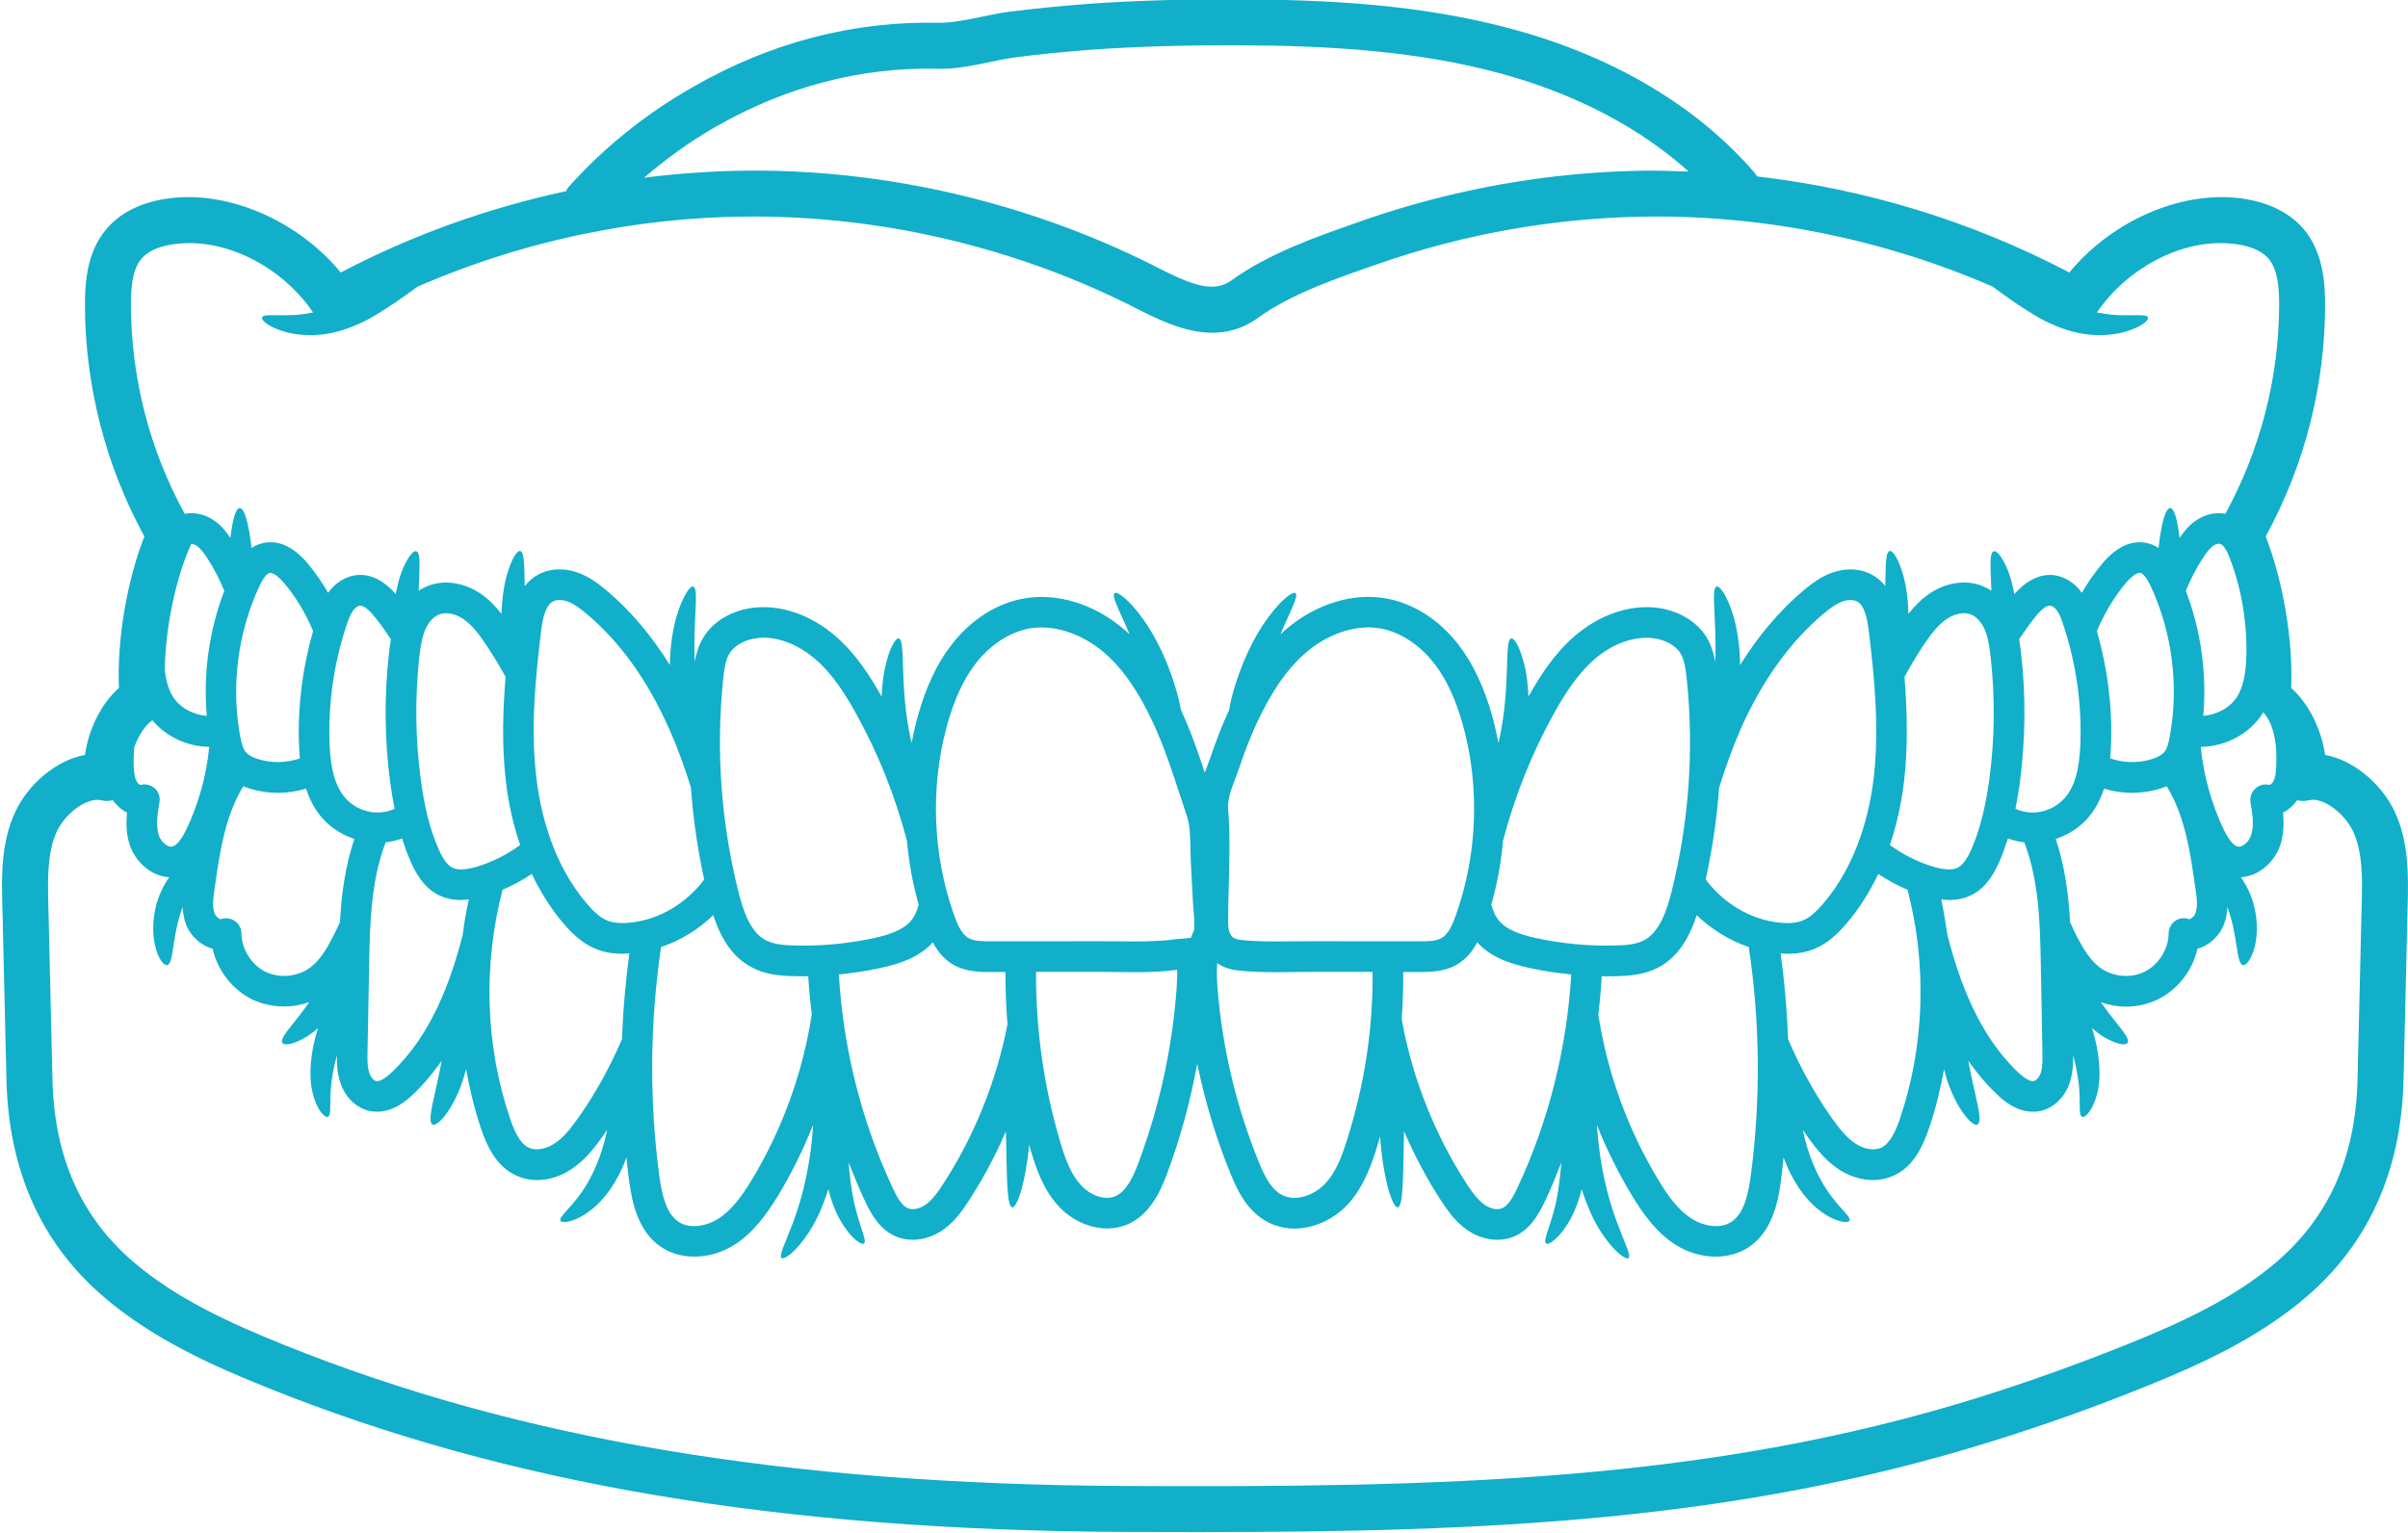 <?xml version="1.0" encoding="UTF-8" standalone="no"?><svg xmlns="http://www.w3.org/2000/svg" xmlns:xlink="http://www.w3.org/1999/xlink" fill="#11afc9" height="76.5" preserveAspectRatio="xMidYMid meet" version="1" viewBox="3.9 25.8 120.1 76.5" width="120.1" zoomAndPan="magnify"><g id="change1_1"><path d="M 13.188 67.191 C 13.809 65.902 14.199 64.477 14.336 63.059 C 13.266 63.051 12.195 62.566 11.5 61.734 C 11.133 61.988 10.805 62.5 10.598 63.074 C 10.566 63.395 10.559 63.707 10.566 63.969 C 10.582 64.324 10.613 64.609 10.727 64.801 C 10.781 64.898 10.879 64.953 10.918 64.961 C 10.98 64.938 11.047 64.93 11.109 64.93 C 11.293 64.93 11.477 65.008 11.621 65.129 C 11.812 65.305 11.898 65.562 11.852 65.824 C 11.758 66.398 11.668 66.984 11.82 67.469 C 11.926 67.805 12.266 68.078 12.469 68.039 C 12.621 68.012 12.875 67.84 13.188 67.191 Z M 15.086 55.277 C 14.855 54.703 14.574 54.16 14.234 53.641 C 14.082 53.41 13.922 53.184 13.73 53.043 C 13.633 52.969 13.516 52.93 13.434 52.93 C 13.426 52.945 13.426 52.953 13.426 52.961 C 12.645 54.68 12.148 57.172 12.117 59.242 C 12.172 59.688 12.281 60.145 12.508 60.527 C 12.852 61.102 13.531 61.461 14.215 61.512 C 14.031 59.402 14.328 57.258 15.086 55.277 Z M 18.859 63.637 C 18.836 63.387 18.82 63.148 18.812 62.934 C 18.746 61.008 18.988 59.121 19.516 57.281 C 19.156 56.422 18.676 55.613 18.09 54.91 C 17.727 54.488 17.484 54.359 17.352 54.383 C 17.285 54.391 17.094 54.48 16.828 55.062 C 15.758 57.379 15.418 60.031 15.879 62.539 C 15.941 62.836 16.008 63.133 16.148 63.309 C 16.262 63.453 16.48 63.586 16.789 63.676 C 17.461 63.883 18.195 63.859 18.859 63.637 Z M 20.855 71.809 C 20.93 70.441 21.113 69.012 21.574 67.656 C 20.977 67.453 20.426 67.121 20.008 66.648 C 19.602 66.207 19.34 65.68 19.164 65.145 C 18.707 65.281 18.238 65.355 17.766 65.355 C 17.285 65.355 16.805 65.281 16.336 65.137 C 16.23 65.105 16.133 65.066 16.031 65.023 C 15.75 65.488 15.512 66.016 15.312 66.609 C 14.945 67.734 14.77 68.949 14.602 70.133 C 14.539 70.555 14.473 71.027 14.602 71.363 C 14.68 71.562 14.879 71.672 14.914 71.656 C 15 71.625 15.094 71.609 15.176 71.609 C 15.328 71.609 15.48 71.656 15.609 71.746 C 15.816 71.891 15.941 72.121 15.941 72.367 C 15.949 73.152 16.445 73.941 17.148 74.285 C 17.859 74.629 18.781 74.527 19.402 74.047 C 19.859 73.695 20.199 73.129 20.457 72.625 C 20.602 72.359 20.723 72.082 20.855 71.809 Z M 23.582 66.152 C 23.5 65.746 23.43 65.328 23.367 64.875 C 23.078 62.727 23.055 60.551 23.301 58.395 C 23.324 58.172 23.352 57.938 23.398 57.691 C 23.16 57.332 22.918 56.988 22.652 56.652 C 22.199 56.07 21.957 56.012 21.848 56.012 C 21.746 56.027 21.617 56.117 21.52 56.246 C 21.375 56.445 21.273 56.723 21.184 56.988 C 20.555 58.891 20.266 60.871 20.336 62.883 C 20.387 64.219 20.633 65.066 21.145 65.633 C 21.535 66.078 22.133 66.336 22.727 66.336 C 23.016 66.336 23.316 66.273 23.582 66.152 Z M 26.977 72.441 C 27.051 71.848 27.152 71.258 27.281 70.668 C 27.145 70.684 27.016 70.699 26.887 70.699 C 26.473 70.699 26.098 70.617 25.77 70.449 C 25.012 70.074 24.613 69.309 24.379 68.773 C 24.219 68.414 24.078 68.031 23.957 67.629 C 23.691 67.727 23.414 67.789 23.133 67.828 C 22.398 69.738 22.344 71.945 22.312 73.934 L 22.23 78.266 C 22.223 78.641 22.215 79.031 22.32 79.328 C 22.391 79.535 22.535 79.703 22.656 79.734 C 22.742 79.75 22.984 79.734 23.461 79.273 C 25.434 77.402 26.387 74.727 26.977 72.441 Z M 29.844 67.957 C 29.496 66.949 29.254 65.871 29.125 64.723 C 28.926 62.988 28.977 61.23 29.117 59.57 C 28.809 59.016 28.488 58.473 28.129 57.945 C 27.809 57.461 27.449 56.98 27 56.676 C 26.602 56.406 26.145 56.324 25.805 56.453 C 25.531 56.559 25.281 56.828 25.117 57.195 C 24.934 57.613 24.867 58.121 24.812 58.57 C 24.594 60.598 24.613 62.645 24.883 64.668 C 25.074 66.105 25.355 67.215 25.777 68.164 C 25.914 68.484 26.145 68.926 26.457 69.086 C 26.715 69.219 27.113 69.203 27.672 69.043 C 28.453 68.805 29.184 68.438 29.844 67.957 Z M 35.289 73.359 C 35.168 73.367 35.055 73.383 34.949 73.383 C 34.457 73.383 34.023 73.305 33.641 73.152 C 32.93 72.871 32.41 72.336 32.035 71.906 C 31.402 71.172 30.867 70.324 30.422 69.402 C 29.965 69.707 29.477 69.973 28.965 70.188 C 27.992 73.918 28.098 77.969 29.34 81.598 C 29.527 82.164 29.805 82.836 30.277 83.059 C 30.613 83.211 31.094 83.141 31.516 82.875 C 31.961 82.598 32.32 82.164 32.715 81.605 C 33.594 80.367 34.328 79.031 34.926 77.633 C 34.969 76.203 35.102 74.781 35.289 73.359 Z M 39.023 69.676 C 38.691 68.164 38.469 66.633 38.363 65.098 C 38.051 64.098 37.699 63.109 37.27 62.156 C 36.203 59.738 34.809 57.805 33.145 56.414 C 32.852 56.172 32.539 55.926 32.203 55.805 C 32.066 55.758 31.93 55.734 31.805 55.734 C 31.676 55.734 31.562 55.758 31.469 55.812 C 31.09 56.02 30.957 56.699 30.883 57.332 C 30.605 59.641 30.359 62.102 30.645 64.547 C 30.852 66.344 31.461 68.902 33.191 70.906 C 33.449 71.203 33.793 71.57 34.199 71.73 C 34.488 71.84 34.848 71.879 35.305 71.832 C 36.773 71.695 38.145 70.859 39.023 69.676 Z M 44.387 76.402 C 44.309 75.773 44.25 75.133 44.211 74.5 C 44.125 74.5 44.035 74.508 43.945 74.508 C 43.797 74.508 43.645 74.508 43.5 74.5 C 42.805 74.484 42.07 74.422 41.398 74.062 C 40.352 73.52 39.809 72.473 39.473 71.457 C 38.738 72.168 37.844 72.719 36.871 73.047 C 36.316 76.82 36.277 80.652 36.781 84.449 C 36.906 85.352 37.109 86.328 37.738 86.75 C 38.309 87.141 39.156 86.957 39.695 86.621 C 40.41 86.176 40.93 85.426 41.383 84.68 C 42.91 82.164 43.945 79.312 44.387 76.402 Z M 49.285 71.793 C 49.516 71.539 49.645 71.227 49.719 70.93 C 49.422 69.891 49.23 68.82 49.133 67.742 C 48.559 65.547 47.719 63.43 46.617 61.438 C 46.105 60.512 45.465 59.457 44.555 58.676 C 43.762 57.996 42.836 57.613 41.977 57.613 C 41.887 57.613 41.793 57.621 41.711 57.633 C 41.078 57.691 40.535 57.988 40.281 58.402 C 40.078 58.738 40.023 59.199 39.969 59.672 C 39.602 63.234 39.859 66.801 40.727 70.281 C 40.969 71.25 41.32 72.305 42.102 72.711 C 42.5 72.918 43.027 72.961 43.531 72.969 C 44.859 73.008 46.184 72.879 47.48 72.602 C 48.133 72.457 48.855 72.25 49.285 71.793 Z M 54.148 76.898 C 54.078 76.035 54.047 75.164 54.047 74.293 L 53.336 74.293 C 52.809 74.293 52.09 74.293 51.457 73.934 C 50.973 73.656 50.66 73.254 50.422 72.809 C 50.414 72.816 50.41 72.824 50.41 72.832 C 49.691 73.605 48.691 73.902 47.801 74.094 C 47.121 74.246 46.426 74.344 45.738 74.414 C 45.953 78.082 46.863 81.734 48.422 85.059 C 48.637 85.52 48.871 85.957 49.195 86.086 C 49.43 86.176 49.773 86.102 50.074 85.895 C 50.43 85.633 50.715 85.223 50.969 84.824 C 52.512 82.438 53.609 79.695 54.148 76.898 Z M 62.586 75.086 C 62.605 74.797 62.613 74.492 62.613 74.184 C 62.277 74.23 61.934 74.254 61.59 74.277 C 61.223 74.293 60.848 74.301 60.48 74.301 C 60.184 74.301 59.895 74.293 59.602 74.293 C 59.305 74.293 59.008 74.285 58.711 74.285 L 55.574 74.285 C 55.559 77.156 55.957 80 56.777 82.762 C 57.051 83.699 57.34 84.434 57.84 84.953 C 58.258 85.406 58.977 85.719 59.535 85.473 C 60.086 85.234 60.422 84.504 60.68 83.816 C 61.727 81.012 62.371 78.074 62.586 75.086 Z M 63.457 72.191 C 63.469 71.898 63.465 71.586 63.434 71.266 C 63.418 71.09 63.402 70.914 63.395 70.738 L 63.293 68.836 C 63.281 68.621 63.281 68.391 63.273 68.164 C 63.266 67.574 63.258 66.969 63.09 66.488 C 62.965 66.121 62.844 65.754 62.723 65.379 C 62.324 64.164 61.949 63.02 61.422 61.887 C 60.672 60.27 59.887 59.137 58.945 58.336 C 57.824 57.387 56.43 56.941 55.23 57.156 C 54.254 57.34 53.281 57.973 52.566 58.898 C 51.945 59.703 51.469 60.742 51.113 62.07 C 50.293 65.121 50.422 68.445 51.477 71.426 C 51.641 71.898 51.852 72.406 52.215 72.602 C 52.496 72.762 52.938 72.762 53.336 72.762 L 58.711 72.758 C 58.723 72.758 58.73 72.758 58.746 72.758 C 59.035 72.758 59.328 72.762 59.625 72.762 C 60.254 72.77 60.895 72.777 61.516 72.746 C 61.828 72.734 62.141 72.711 62.453 72.664 C 62.598 72.648 62.742 72.633 62.891 72.625 C 63.012 72.617 63.18 72.602 63.301 72.582 C 63.348 72.449 63.402 72.32 63.457 72.191 Z M 71.059 82.746 C 71.945 79.984 72.383 77.152 72.359 74.285 L 69.293 74.285 C 68.973 74.293 68.699 74.285 68.406 74.293 C 68.117 74.293 67.836 74.301 67.543 74.301 C 67.168 74.301 66.785 74.293 66.406 74.277 C 66.16 74.262 65.906 74.246 65.656 74.215 C 65.25 74.176 64.898 74.047 64.609 73.855 C 64.578 74.27 64.594 74.691 64.625 75.086 C 64.859 78.066 65.555 81.004 66.695 83.801 C 66.984 84.52 67.344 85.223 67.949 85.465 C 68.605 85.734 69.43 85.398 69.906 84.938 C 70.512 84.352 70.824 83.492 71.059 82.746 Z M 76.523 71.426 C 77.578 68.445 77.711 65.121 76.891 62.07 C 76.531 60.742 76.059 59.703 75.43 58.898 C 74.715 57.973 73.742 57.34 72.773 57.156 C 72.566 57.125 72.359 57.102 72.152 57.102 C 71.105 57.102 69.988 57.547 69.059 58.336 C 68.117 59.137 67.332 60.27 66.574 61.887 C 66.277 62.539 65.992 63.246 65.672 64.203 C 65.617 64.355 65.555 64.508 65.504 64.66 C 65.305 65.191 65.121 65.688 65.152 66.121 C 65.258 67.406 65.219 68.719 65.184 69.988 C 65.168 70.594 65.152 71.195 65.152 71.793 C 65.152 72.566 65.465 72.664 65.816 72.695 C 66.039 72.719 66.262 72.734 66.48 72.746 C 67.109 72.777 67.727 72.77 68.387 72.762 C 68.691 72.758 68.996 72.758 69.293 72.758 L 74.668 72.762 C 75.074 72.762 75.508 72.762 75.789 72.602 C 76.145 72.406 76.363 71.898 76.523 71.426 Z M 79.582 85.059 C 81.141 81.734 82.051 78.082 82.266 74.414 C 81.57 74.344 80.883 74.246 80.199 74.094 C 79.312 73.902 78.312 73.605 77.594 72.832 C 77.586 72.824 77.586 72.816 77.578 72.809 C 77.344 73.254 77.023 73.656 76.547 73.934 C 75.914 74.293 75.18 74.293 74.668 74.293 L 73.887 74.293 C 73.895 75.07 73.863 75.859 73.812 76.637 C 73.82 76.684 73.828 76.738 73.836 76.785 C 74.359 79.617 75.461 82.402 77.027 84.824 C 77.289 85.223 77.57 85.633 77.93 85.895 C 78.219 86.102 78.566 86.176 78.801 86.086 C 79.121 85.957 79.367 85.52 79.582 85.059 Z M 86.047 34.312 C 86.742 34.312 87.43 34.336 88.125 34.359 C 85.695 32.18 82.531 30.508 78.824 29.488 C 74.391 28.266 69.746 28.082 65.785 28.059 C 63.035 28.047 60.582 28.121 58.305 28.281 C 57.004 28.383 55.734 28.504 54.527 28.664 C 54.121 28.719 53.703 28.801 53.273 28.895 C 52.434 29.07 51.547 29.254 50.684 29.23 C 46.84 29.137 43.102 30.117 39.594 32.125 C 38.309 32.859 37.125 33.723 36.027 34.664 C 37.988 34.418 39.969 34.297 41.957 34.312 C 46.305 34.359 50.637 35.055 54.836 36.375 C 56.945 37.039 59.008 37.859 60.977 38.82 C 61.176 38.914 61.375 39.02 61.574 39.121 C 63.234 39.961 64.387 40.465 65.312 39.793 C 67.184 38.441 69.547 37.613 71.633 36.887 L 71.84 36.812 C 76.441 35.207 81.219 34.367 86.047 34.312 Z M 87.27 70.281 C 88.141 66.801 88.395 63.234 88.027 59.672 C 87.98 59.199 87.918 58.738 87.719 58.402 C 87.469 57.988 86.918 57.691 86.293 57.633 C 85.367 57.539 84.32 57.922 83.441 58.676 C 82.539 59.457 81.891 60.512 81.379 61.438 C 80.277 63.43 79.445 65.547 78.863 67.742 C 78.773 68.82 78.574 69.891 78.281 70.93 C 78.359 71.227 78.48 71.539 78.719 71.793 C 79.145 72.25 79.871 72.457 80.523 72.602 C 81.82 72.879 83.145 73.008 84.465 72.969 C 84.977 72.961 85.504 72.918 85.895 72.711 C 86.68 72.297 87.047 71.195 87.27 70.281 Z M 91.223 84.449 C 91.719 80.652 91.688 76.82 91.121 73.047 C 90.16 72.719 89.266 72.168 88.523 71.457 C 88.195 72.473 87.652 73.52 86.605 74.07 C 85.934 74.422 85.199 74.484 84.504 74.5 C 84.359 74.508 84.207 74.508 84.059 74.508 C 83.969 74.508 83.879 74.5 83.785 74.5 C 83.754 75.133 83.695 75.773 83.617 76.41 C 84.059 79.312 85.094 82.164 86.621 84.68 C 87.07 85.426 87.59 86.176 88.309 86.621 C 88.844 86.957 89.684 87.141 90.266 86.75 C 90.895 86.328 91.098 85.352 91.223 84.449 Z M 97.359 64.547 C 97.633 62.102 97.391 59.641 97.113 57.332 C 97.035 56.699 96.914 56.02 96.531 55.812 C 96.348 55.711 96.074 55.711 95.801 55.805 C 95.465 55.926 95.141 56.172 94.852 56.414 C 93.195 57.805 91.801 59.738 90.723 62.156 C 90.305 63.109 89.953 64.105 89.641 65.098 C 89.531 66.633 89.301 68.164 88.973 69.676 C 89.852 70.859 91.223 71.695 92.688 71.832 C 93.156 71.879 93.516 71.84 93.797 71.73 C 94.203 71.57 94.555 71.203 94.812 70.906 C 96.539 68.902 97.152 66.344 97.359 64.547 Z M 98.664 81.598 C 99.895 77.969 100.012 73.918 99.039 70.188 C 98.527 69.973 98.039 69.707 97.582 69.402 C 97.137 70.324 96.602 71.172 95.969 71.906 C 95.594 72.336 95.074 72.871 94.363 73.152 C 93.973 73.305 93.543 73.383 93.055 73.383 C 92.949 73.383 92.828 73.367 92.711 73.359 C 92.902 74.781 93.031 76.203 93.078 77.633 C 93.676 79.031 94.406 80.367 95.281 81.605 C 95.684 82.164 96.035 82.598 96.48 82.875 C 96.902 83.141 97.391 83.211 97.727 83.059 C 98.191 82.836 98.473 82.164 98.664 81.598 Z M 103.121 64.668 C 103.391 62.645 103.41 60.598 103.184 58.57 C 103.129 58.105 103.066 57.613 102.883 57.195 C 102.715 56.828 102.473 56.559 102.195 56.453 C 101.859 56.324 101.402 56.406 100.996 56.676 C 100.555 56.98 100.195 57.461 99.863 57.945 C 99.516 58.473 99.184 59.016 98.887 59.57 C 99.016 61.23 99.07 62.988 98.871 64.723 C 98.742 65.871 98.496 66.949 98.16 67.957 C 98.82 68.438 99.551 68.805 100.332 69.043 C 100.891 69.203 101.277 69.219 101.547 69.086 C 101.859 68.926 102.082 68.484 102.227 68.164 C 102.641 67.215 102.922 66.105 103.121 64.668 Z M 105.684 79.328 C 105.781 79.031 105.773 78.641 105.766 78.266 L 105.688 73.973 C 105.652 71.953 105.605 69.746 104.863 67.828 C 104.582 67.789 104.312 67.727 104.047 67.629 C 103.914 68.031 103.785 68.414 103.625 68.773 C 103.391 69.309 102.992 70.074 102.234 70.449 C 101.898 70.617 101.531 70.699 101.117 70.699 C 100.988 70.699 100.852 70.684 100.723 70.668 C 100.844 71.258 100.941 71.848 101.027 72.441 C 101.613 74.727 102.57 77.402 104.535 79.281 C 105.016 79.734 105.254 79.75 105.34 79.734 C 105.469 79.703 105.613 79.535 105.684 79.328 Z M 107.66 62.883 C 107.73 60.871 107.445 58.891 106.812 56.988 C 106.73 56.723 106.629 56.445 106.484 56.246 C 106.387 56.117 106.254 56.027 106.156 56.012 C 106.051 56.004 105.797 56.07 105.348 56.652 C 105.086 56.988 104.84 57.34 104.605 57.691 C 104.641 57.938 104.68 58.172 104.703 58.395 C 104.949 60.551 104.918 62.727 104.637 64.875 C 104.574 65.328 104.496 65.746 104.422 66.152 C 104.688 66.273 104.98 66.336 105.277 66.336 C 105.871 66.336 106.461 66.078 106.859 65.633 C 107.371 65.066 107.613 64.219 107.66 62.883 Z M 112.117 62.539 C 112.582 60.031 112.246 57.379 111.176 55.062 C 110.902 54.48 110.719 54.391 110.648 54.383 C 110.512 54.359 110.27 54.488 109.914 54.902 C 109.32 55.613 108.848 56.422 108.484 57.281 C 109.008 59.121 109.258 61.008 109.188 62.934 C 109.184 63.148 109.168 63.387 109.145 63.637 C 109.809 63.859 110.543 63.883 111.207 63.676 C 111.52 63.586 111.734 63.453 111.855 63.309 C 112.004 63.125 112.07 62.812 112.117 62.539 Z M 113.398 71.363 C 113.531 71.027 113.461 70.555 113.398 70.133 C 113.23 68.957 113.059 67.734 112.688 66.609 C 112.492 66.016 112.254 65.488 111.965 65.023 C 111.871 65.059 111.773 65.105 111.664 65.137 C 111.199 65.281 110.719 65.355 110.234 65.355 C 109.762 65.355 109.289 65.281 108.84 65.145 C 108.66 65.68 108.402 66.207 107.996 66.648 C 107.578 67.121 107.027 67.453 106.43 67.656 C 106.891 69.012 107.07 70.449 107.148 71.809 C 107.27 72.082 107.402 72.359 107.539 72.625 C 107.809 73.129 108.145 73.695 108.602 74.047 C 109.219 74.527 110.145 74.629 110.848 74.285 C 111.559 73.941 112.055 73.152 112.062 72.367 C 112.062 72.121 112.188 71.891 112.383 71.746 C 112.59 71.602 112.852 71.57 113.078 71.656 C 113.125 71.672 113.316 71.562 113.398 71.363 Z M 115.938 58.562 C 115.984 56.918 115.711 55.23 115.129 53.688 C 114.898 53.074 114.715 52.953 114.617 52.93 C 114.531 52.906 114.387 52.953 114.266 53.043 C 114.082 53.184 113.914 53.41 113.77 53.641 C 113.434 54.16 113.148 54.711 112.918 55.277 C 113.676 57.258 113.973 59.402 113.789 61.512 C 114.473 61.461 115.145 61.102 115.496 60.527 C 115.848 59.938 115.914 59.168 115.938 58.562 Z M 117.574 41.008 C 117.574 40.184 117.512 39.266 117.055 38.715 C 116.559 38.117 115.562 37.973 115.02 37.941 C 112.621 37.781 109.969 39.203 108.484 41.391 C 108.848 41.457 109.188 41.504 109.496 41.52 C 110.375 41.559 110.965 41.457 111.031 41.633 C 111.102 41.785 110.598 42.215 109.57 42.43 C 109.059 42.527 108.434 42.566 107.738 42.445 C 107.051 42.324 106.332 42.055 105.656 41.688 C 104.688 41.137 103.914 40.555 103.266 40.09 C 97.848 37.742 91.969 36.543 86.07 36.605 C 81.492 36.66 76.961 37.453 72.594 38.98 L 72.391 39.051 C 70.449 39.723 68.254 40.496 66.656 41.648 C 64.527 43.195 62.223 42.016 60.535 41.168 C 60.344 41.07 60.16 40.969 59.977 40.887 C 58.105 39.969 56.148 39.188 54.148 38.562 C 50.164 37.309 46.059 36.652 41.934 36.605 C 36.031 36.543 30.148 37.742 24.734 40.098 C 24.086 40.566 23.309 41.137 22.344 41.688 C 21.672 42.055 20.945 42.324 20.258 42.445 C 19.57 42.566 18.934 42.527 18.43 42.43 C 17.406 42.215 16.902 41.785 16.973 41.633 C 17.031 41.457 17.621 41.559 18.508 41.52 C 18.812 41.504 19.156 41.457 19.516 41.391 C 18.035 39.203 15.383 37.781 12.98 37.941 C 12.43 37.973 11.445 38.117 10.949 38.715 C 10.488 39.266 10.43 40.184 10.43 41.008 C 10.438 44.652 11.359 48.238 13.113 51.434 C 13.625 51.332 14.176 51.469 14.648 51.816 C 14.969 52.051 15.199 52.348 15.391 52.641 C 15.496 51.738 15.656 51.156 15.855 51.148 C 16.094 51.148 16.316 51.945 16.445 53.137 C 16.629 53.016 16.844 52.922 17.086 52.879 C 17.836 52.746 18.562 53.098 19.258 53.922 C 19.633 54.375 19.969 54.863 20.266 55.375 C 20.273 55.359 20.281 55.344 20.289 55.34 C 20.656 54.848 21.168 54.543 21.703 54.488 C 22.598 54.406 23.27 55.016 23.637 55.438 C 23.715 55.039 23.805 54.664 23.918 54.367 C 24.195 53.633 24.508 53.242 24.668 53.305 C 24.898 53.383 24.82 54.16 24.781 55.27 C 24.934 55.168 25.09 55.094 25.258 55.023 C 26.059 54.719 27.031 54.855 27.855 55.406 C 28.277 55.691 28.609 56.047 28.91 56.422 C 28.934 55.711 29.023 55.062 29.16 54.559 C 29.391 53.719 29.691 53.242 29.848 53.289 C 30.055 53.344 30.047 54.023 30.07 55.039 C 30.246 54.82 30.461 54.621 30.727 54.473 C 31.301 54.16 32.02 54.113 32.715 54.367 C 33.281 54.566 33.746 54.918 34.129 55.238 C 35.332 56.246 36.391 57.5 37.309 58.977 C 37.324 57.988 37.469 57.102 37.676 56.445 C 37.969 55.516 38.32 55.008 38.477 55.062 C 38.777 55.16 38.465 56.73 38.547 58.809 C 38.625 58.402 38.746 57.996 38.977 57.609 C 39.48 56.773 40.449 56.219 41.566 56.109 C 42.902 55.98 44.363 56.492 45.555 57.523 C 46.594 58.418 47.305 59.543 47.871 60.551 C 47.895 60.016 47.949 59.527 48.039 59.121 C 48.246 58.152 48.566 57.609 48.727 57.652 C 49.094 57.738 48.734 60.023 49.332 62.715 C 49.34 62.766 49.355 62.812 49.367 62.859 C 49.445 62.461 49.531 62.062 49.637 61.672 C 50.051 60.145 50.605 58.93 51.355 57.969 C 52.32 56.723 53.594 55.902 54.957 55.66 C 56.605 55.359 58.465 55.926 59.93 57.172 C 60.039 57.258 60.137 57.355 60.238 57.449 C 60.184 57.324 60.133 57.195 60.086 57.082 C 59.648 56.117 59.344 55.516 59.488 55.391 C 59.617 55.285 60.199 55.703 60.871 56.629 C 61.543 57.539 62.254 58.969 62.676 60.641 C 62.73 60.84 62.762 61.031 62.805 61.23 C 62.805 61.238 62.812 61.238 62.812 61.246 C 63.285 62.27 63.652 63.316 63.988 64.348 C 64.02 64.273 64.043 64.203 64.074 64.129 C 64.121 63.988 64.172 63.844 64.227 63.707 C 64.57 62.707 64.867 61.941 65.191 61.246 C 65.191 61.238 65.199 61.238 65.199 61.23 C 65.234 61.031 65.273 60.84 65.32 60.641 C 65.746 58.969 66.453 57.539 67.133 56.629 C 67.805 55.703 68.387 55.285 68.516 55.391 C 68.66 55.516 68.348 56.117 67.918 57.082 C 67.871 57.195 67.812 57.324 67.766 57.449 C 67.863 57.355 67.965 57.258 68.07 57.172 C 69.539 55.926 71.395 55.352 73.047 55.66 C 74.406 55.902 75.684 56.723 76.648 57.969 C 77.387 58.93 77.953 60.145 78.367 61.672 C 78.465 62.062 78.559 62.461 78.633 62.859 C 78.641 62.812 78.656 62.766 78.672 62.715 C 79.262 60.023 78.91 57.738 79.27 57.652 C 79.438 57.609 79.75 58.152 79.965 59.121 C 80.055 59.527 80.109 60.016 80.133 60.551 C 80.699 59.543 81.406 58.418 82.449 57.523 C 83.641 56.5 85.094 55.98 86.438 56.109 C 87.551 56.219 88.523 56.773 89.027 57.609 C 89.258 57.996 89.371 58.402 89.449 58.809 C 89.531 56.73 89.219 55.16 89.516 55.062 C 89.676 55.008 90.035 55.516 90.328 56.445 C 90.531 57.102 90.68 57.988 90.688 58.977 C 91.609 57.5 92.672 56.246 93.871 55.238 C 94.258 54.926 94.715 54.566 95.285 54.367 C 95.98 54.121 96.703 54.16 97.266 54.473 C 97.543 54.621 97.758 54.82 97.93 55.039 C 97.949 54.023 97.941 53.344 98.145 53.289 C 98.312 53.242 98.613 53.719 98.84 54.559 C 98.977 55.062 99.07 55.711 99.086 56.422 C 99.383 56.047 99.727 55.691 100.148 55.406 C 100.965 54.855 101.945 54.711 102.746 55.023 C 102.914 55.094 103.066 55.168 103.223 55.27 C 103.184 54.16 103.105 53.383 103.336 53.305 C 103.496 53.242 103.809 53.633 104.086 54.367 C 104.199 54.664 104.289 55.039 104.367 55.438 C 104.734 55.023 105.414 54.414 106.293 54.488 C 106.828 54.543 107.348 54.848 107.707 55.34 C 107.715 55.344 107.723 55.359 107.73 55.375 C 108.035 54.863 108.363 54.375 108.746 53.922 C 109.441 53.098 110.168 52.746 110.918 52.879 C 111.16 52.922 111.367 53.016 111.559 53.137 C 111.688 51.945 111.902 51.148 112.141 51.148 C 112.34 51.156 112.508 51.738 112.605 52.641 C 112.805 52.348 113.035 52.051 113.355 51.816 C 113.828 51.469 114.379 51.332 114.891 51.434 C 116.633 48.238 117.566 44.652 117.574 41.008 Z M 117.43 63.961 C 117.449 63.371 117.438 62.508 117.094 61.805 C 117.008 61.629 116.902 61.477 116.785 61.336 C 116.121 62.414 114.898 63.051 113.66 63.059 C 113.805 64.477 114.195 65.902 114.812 67.191 C 115.129 67.84 115.371 68.012 115.523 68.039 C 115.746 68.078 116.066 67.805 116.176 67.469 C 116.336 66.984 116.242 66.398 116.145 65.824 C 116.105 65.562 116.199 65.305 116.391 65.137 C 116.578 64.961 116.848 64.891 117.102 64.961 C 117.113 64.953 117.215 64.898 117.273 64.801 C 117.391 64.594 117.422 64.273 117.43 63.961 Z M 121.691 70.883 C 121.723 69.684 121.754 68.324 121.258 67.27 C 120.812 66.328 119.707 65.547 119.059 65.723 C 118.855 65.777 118.66 65.77 118.469 65.723 C 118.277 65.992 118.039 66.207 117.766 66.336 C 117.812 66.848 117.812 67.398 117.637 67.941 C 117.367 68.766 116.59 69.516 115.664 69.562 C 115.848 69.828 116.016 70.117 116.145 70.449 C 116.527 71.41 116.52 72.375 116.359 73.016 C 116.199 73.656 115.922 73.984 115.762 73.949 C 115.418 73.848 115.531 72.496 114.988 71.043 C 114.977 71.336 114.938 71.633 114.82 71.922 C 114.602 72.48 114.105 72.969 113.5 73.129 C 113.258 74.207 112.52 75.172 111.52 75.66 C 111.023 75.898 110.48 76.02 109.93 76.02 C 109.504 76.02 109.074 75.941 108.68 75.797 C 109.418 76.867 110.168 77.555 110.016 77.824 C 109.93 77.969 109.496 77.914 108.906 77.578 C 108.691 77.465 108.473 77.289 108.242 77.09 C 108.609 78.258 108.715 79.445 108.516 80.285 C 108.312 81.172 107.891 81.59 107.746 81.516 C 107.57 81.43 107.66 80.941 107.605 80.199 C 107.586 79.719 107.469 79.113 107.301 78.441 C 107.301 78.863 107.285 79.344 107.125 79.824 C 106.875 80.559 106.309 81.094 105.645 81.23 C 105.52 81.254 105.406 81.262 105.285 81.262 C 104.414 81.262 103.727 80.621 103.488 80.383 C 102.945 79.871 102.484 79.305 102.066 78.719 C 102.371 80.406 102.832 81.719 102.531 81.898 C 102.273 82.066 101.297 80.934 100.859 79.145 C 100.676 80.148 100.438 81.133 100.109 82.094 C 99.82 82.945 99.359 83.984 98.367 84.441 C 98.039 84.594 97.68 84.672 97.32 84.672 C 96.77 84.672 96.199 84.504 95.668 84.176 C 94.973 83.738 94.477 83.105 94.035 82.484 C 93.965 82.387 93.898 82.27 93.82 82.164 C 93.844 82.277 93.867 82.395 93.891 82.508 C 94.195 83.785 94.738 84.84 95.258 85.504 C 95.762 86.184 96.227 86.52 96.145 86.695 C 96.09 86.848 95.426 86.797 94.605 86.152 C 93.934 85.633 93.27 84.695 92.855 83.539 C 92.82 83.914 92.781 84.281 92.734 84.648 C 92.574 85.887 92.254 87.254 91.121 88.02 C 90.648 88.332 90.066 88.492 89.469 88.492 C 88.805 88.492 88.109 88.301 87.5 87.918 C 86.508 87.301 85.84 86.336 85.312 85.473 C 84.625 84.344 84.035 83.148 83.539 81.91 C 83.57 82.246 83.602 82.594 83.641 82.945 C 83.824 84.527 84.207 85.902 84.582 86.871 C 84.945 87.852 85.27 88.438 85.121 88.562 C 85 88.668 84.398 88.254 83.77 87.293 C 83.402 86.734 83.059 85.992 82.789 85.129 C 82.648 85.695 82.457 86.199 82.234 86.605 C 81.715 87.559 81.133 87.941 81.012 87.836 C 80.855 87.719 81.141 87.168 81.387 86.262 C 81.57 85.609 81.699 84.762 81.773 83.793 C 81.523 84.434 81.262 85.078 80.965 85.711 C 80.613 86.453 80.176 87.184 79.367 87.508 C 79.113 87.605 78.848 87.652 78.582 87.652 C 78.059 87.652 77.52 87.477 77.043 87.141 C 76.465 86.727 76.074 86.152 75.746 85.656 C 75.047 84.578 74.445 83.434 73.926 82.238 C 73.879 84.41 73.902 85.984 73.613 86.031 C 73.359 86.078 72.879 84.617 72.734 82.492 C 72.656 82.73 72.594 82.973 72.52 83.211 C 72.199 84.203 71.785 85.242 70.977 86.031 C 70.363 86.629 69.43 87.094 68.461 87.094 C 68.102 87.094 67.734 87.023 67.383 86.887 C 66.238 86.422 65.68 85.359 65.281 84.371 C 64.547 82.586 63.996 80.734 63.613 78.863 C 63.273 80.727 62.773 82.57 62.109 84.352 C 61.742 85.336 61.215 86.406 60.152 86.879 C 59.832 87.016 59.48 87.086 59.129 87.086 C 58.281 87.086 57.387 86.703 56.73 86.008 C 55.98 85.223 55.605 84.191 55.309 83.195 C 55.285 83.105 55.262 83.012 55.23 82.922 C 55.055 84.809 54.621 86.078 54.383 86.031 C 54.102 85.984 54.121 84.41 54.07 82.238 C 53.559 83.434 52.945 84.578 52.25 85.656 C 51.93 86.152 51.539 86.727 50.961 87.141 C 50.477 87.477 49.941 87.652 49.422 87.652 C 49.148 87.652 48.887 87.605 48.637 87.508 C 47.82 87.184 47.383 86.453 47.039 85.711 C 46.738 85.078 46.48 84.434 46.227 83.785 C 46.297 84.762 46.434 85.609 46.617 86.262 C 46.855 87.168 47.137 87.719 46.992 87.836 C 46.871 87.941 46.289 87.559 45.77 86.605 C 45.547 86.199 45.355 85.695 45.211 85.129 C 44.945 85.992 44.602 86.734 44.234 87.293 C 43.605 88.254 43.004 88.668 42.883 88.562 C 42.734 88.445 43.055 87.852 43.422 86.871 C 43.797 85.902 44.18 84.527 44.363 82.945 C 44.402 82.594 44.434 82.246 44.457 81.91 C 43.965 83.148 43.379 84.344 42.691 85.473 C 42.16 86.336 41.488 87.301 40.504 87.918 C 39.887 88.301 39.199 88.492 38.531 88.492 C 37.926 88.492 37.355 88.332 36.883 88.02 C 35.75 87.254 35.43 85.887 35.27 84.648 C 35.215 84.281 35.184 83.914 35.148 83.539 C 34.734 84.695 34.07 85.633 33.391 86.152 C 32.578 86.797 31.914 86.848 31.852 86.695 C 31.777 86.52 32.234 86.184 32.746 85.504 C 33.266 84.84 33.809 83.785 34.105 82.508 C 34.137 82.395 34.152 82.277 34.176 82.164 C 34.105 82.27 34.039 82.387 33.961 82.484 C 33.527 83.105 33.023 83.738 32.328 84.176 C 31.805 84.504 31.234 84.672 30.684 84.672 C 30.316 84.672 29.965 84.594 29.637 84.441 C 28.637 83.984 28.176 82.945 27.887 82.094 C 27.566 81.133 27.328 80.148 27.145 79.137 C 26.703 80.934 25.73 82.066 25.469 81.898 C 25.172 81.719 25.621 80.406 25.93 78.719 C 25.516 79.305 25.059 79.871 24.516 80.383 C 24.27 80.621 23.59 81.262 22.711 81.262 C 22.598 81.262 22.48 81.254 22.359 81.23 C 21.695 81.094 21.121 80.559 20.879 79.824 C 20.711 79.344 20.695 78.879 20.703 78.441 C 20.527 79.113 20.418 79.719 20.395 80.199 C 20.344 80.941 20.426 81.43 20.258 81.516 C 20.113 81.59 19.684 81.172 19.484 80.285 C 19.281 79.445 19.387 78.258 19.762 77.09 C 19.531 77.289 19.301 77.465 19.098 77.578 C 18.508 77.914 18.066 77.969 17.98 77.824 C 17.836 77.555 18.586 76.867 19.324 75.797 C 18.922 75.941 18.492 76.012 18.066 76.012 C 17.523 76.012 16.98 75.898 16.48 75.66 C 15.48 75.172 14.746 74.207 14.504 73.129 C 13.898 72.969 13.395 72.48 13.18 71.922 C 13.066 71.633 13.027 71.336 13.012 71.043 C 12.461 72.496 12.586 73.848 12.242 73.949 C 12.082 73.984 11.797 73.656 11.645 73.016 C 11.484 72.375 11.477 71.41 11.859 70.449 C 11.988 70.117 12.156 69.828 12.34 69.562 C 11.414 69.516 10.637 68.766 10.367 67.941 C 10.191 67.398 10.184 66.848 10.238 66.336 C 9.961 66.207 9.727 65.992 9.527 65.723 C 9.336 65.77 9.137 65.777 8.945 65.723 C 8.887 65.711 8.816 65.703 8.75 65.703 C 8.09 65.703 7.145 66.418 6.738 67.27 C 6.25 68.324 6.281 69.684 6.309 70.883 L 6.516 79.648 C 6.609 83.523 7.93 86.504 10.559 88.762 C 12.723 90.609 15.426 91.832 18.027 92.879 C 29.758 97.609 43.086 99.848 59.961 99.934 C 75.828 100.012 89.027 99.734 102.52 95.539 C 105.031 94.754 107.539 93.855 109.969 92.879 C 112.574 91.832 115.281 90.609 117.438 88.762 C 120.066 86.504 121.387 83.523 121.484 79.648 Z M 123.336 66.289 C 124.062 67.836 124.016 69.555 123.984 70.945 L 123.777 79.703 C 123.664 84.203 122.035 87.836 118.934 90.496 C 116.52 92.566 113.613 93.887 110.832 95.004 C 108.34 96.012 105.773 96.922 103.195 97.723 C 90.488 101.684 78.137 102.234 63.715 102.234 C 62.477 102.234 61.223 102.234 59.957 102.227 C 42.773 102.141 29.176 99.844 17.168 95.004 C 14.391 93.887 11.484 92.566 9.07 90.496 C 5.965 87.836 4.332 84.203 4.223 79.703 L 4.016 70.945 C 3.98 69.555 3.941 67.836 4.668 66.289 C 5.293 64.961 6.66 63.738 8.137 63.461 C 8.312 62.246 8.895 60.949 9.832 60.121 C 9.727 57.777 10.223 54.789 11.102 52.562 C 9.168 49.031 8.145 45.051 8.137 41.008 C 8.137 39.844 8.25 38.363 9.191 37.246 C 9.98 36.301 11.238 35.75 12.836 35.648 C 15.711 35.473 18.898 36.973 20.895 39.395 C 24.438 37.531 28.238 36.176 32.137 35.336 C 32.172 35.27 32.195 35.191 32.258 35.129 C 34.016 33.16 36.102 31.484 38.457 30.141 C 42.332 27.914 46.473 26.84 50.738 26.938 C 51.363 26.938 52.059 26.801 52.809 26.648 C 53.273 26.547 53.758 26.449 54.23 26.387 C 55.484 26.227 56.789 26.098 58.137 25.996 C 60.473 25.828 62.973 25.754 65.801 25.77 C 69.914 25.789 74.742 25.988 79.438 27.281 C 84.418 28.648 88.555 31.109 91.398 34.406 C 91.449 34.465 91.496 34.535 91.535 34.602 C 96.969 35.23 102.25 36.844 107.109 39.395 C 109.098 36.973 112.285 35.473 115.164 35.648 C 116.766 35.75 118.023 36.309 118.812 37.246 C 119.742 38.363 119.867 39.844 119.867 41.008 C 119.859 45.051 118.836 49.031 116.902 52.562 C 117.773 54.789 118.277 57.777 118.172 60.121 C 119.102 60.949 119.684 62.246 119.867 63.461 C 121.344 63.738 122.711 64.961 123.336 66.289"/></g></svg>